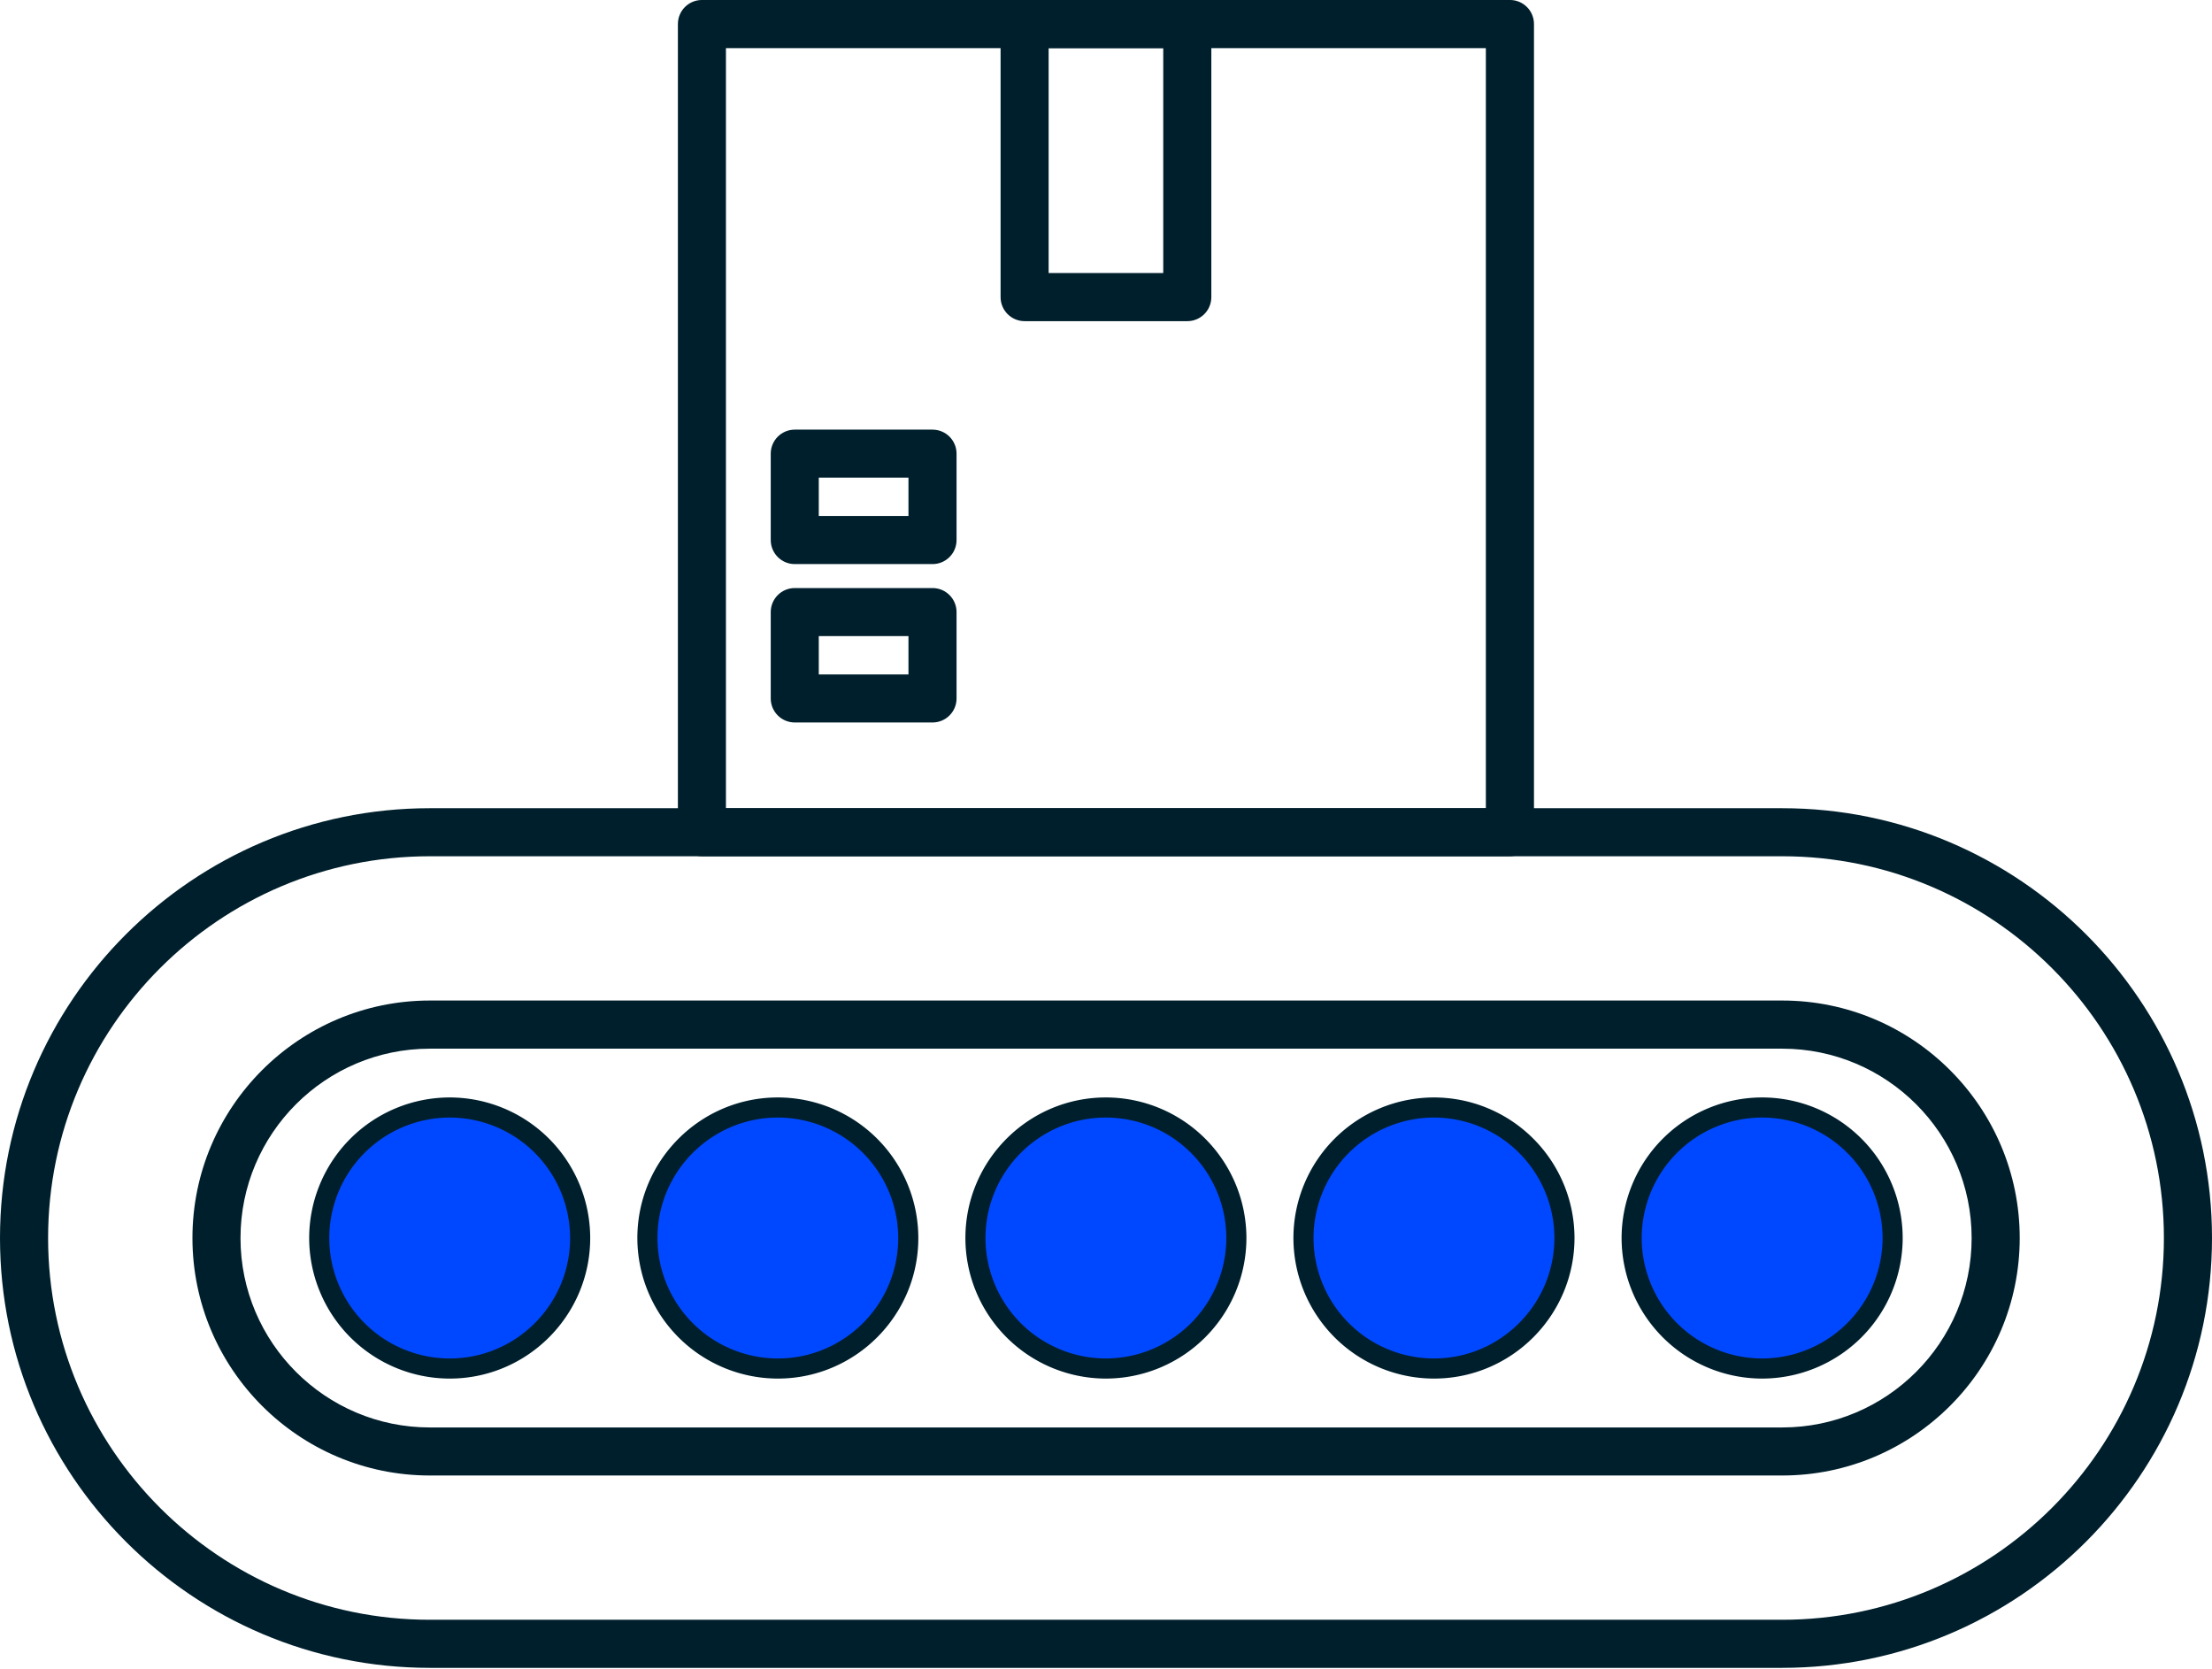 <svg width="110" height="83" viewBox="0 0 110 83" fill="none" xmlns="http://www.w3.org/2000/svg"><path d="M88.625 82.927H21.373C9.588 82.927 0 73.34 0 61.555s9.588-21.37 21.373-21.37h67.254c11.785 0 21.373 9.587 21.373 21.372-.003 11.783-9.59 21.37-21.375 21.37ZM21.373 42.574c-10.465 0-18.981 8.516-18.981 18.98 0 10.466 8.516 18.982 18.98 18.982h67.255c10.465 0 18.981-8.516 18.981-18.981 0-10.468-8.516-18.981-18.98-18.981H21.372Z" fill="#001F2C"/><path d="M88.628 73.363H21.376c-6.51 0-11.806-5.297-11.806-11.808 0-6.51 5.298-11.808 11.806-11.808H88.63c6.51 0 11.808 5.298 11.808 11.808s-5.3 11.808-11.81 11.808ZM21.376 52.141c-5.193 0-9.416 4.224-9.416 9.417s4.223 9.416 9.416 9.416H88.63c5.193 0 9.417-4.223 9.417-9.416 0-5.193-4.224-9.417-9.417-9.417H21.376Z" fill="#001F2C"/><path d="M22.364 68.044a6.496 6.496 0 0 1-6.489-6.489 6.496 6.496 0 0 1 6.489-6.489 6.494 6.494 0 0 1 6.486 6.49c0 3.576-2.91 6.488-6.486 6.488Zm16.317 0a6.494 6.494 0 0 1-6.486-6.489c0-3.577 2.91-6.489 6.486-6.489a6.494 6.494 0 0 1 6.486 6.49c0 3.576-2.91 6.488-6.486 6.488Zm16.313 0a6.494 6.494 0 0 1-6.486-6.489c0-3.577 2.91-6.489 6.486-6.489a6.496 6.496 0 0 1 6.489 6.49 6.498 6.498 0 0 1-6.49 6.488Zm16.315 0a6.496 6.496 0 0 1-6.489-6.489 6.496 6.496 0 0 1 6.489-6.489 6.495 6.495 0 0 1 6.489 6.489c-.003 3.577-2.913 6.489-6.489 6.489Zm16.321 0a6.496 6.496 0 0 1-6.49-6.489 6.496 6.496 0 0 1 6.49-6.489 6.496 6.496 0 0 1 6.488 6.49 6.498 6.498 0 0 1-6.489 6.488Z" fill="#0048FF" stroke="#001F2C"/><path d="M75.088 42.574H34.906c-.66 0-1.195-.535-1.195-1.194V1.194c0-.66.535-1.195 1.195-1.195h40.182c.66 0 1.195.535 1.195 1.195v40.182c0 .662-.535 1.197-1.195 1.197ZM36.1 40.184h37.79V2.393H36.1v37.793Z" fill="#001F2C"/><path d="M59.044 15.968h-8.092c-.66 0-1.194-.535-1.194-1.195V1.198c0-.66.534-1.195 1.194-1.195h8.092c.66 0 1.194.535 1.194 1.195v13.575c0 .66-.534 1.195-1.194 1.195Zm-6.897-2.392h5.7V2.392h-5.7v11.184Zm-5.774 22.346h-6.85c-.66 0-1.195-.534-1.195-1.194v-4.295c0-.66.535-1.195 1.195-1.195h6.85c.66 0 1.195.535 1.195 1.195v4.295c0 .66-.535 1.194-1.195 1.194Zm-5.656-2.389h4.46v-1.905h-4.46v1.905Zm5.656-5.486h-6.85c-.66 0-1.195-.535-1.195-1.195v-4.295c0-.66.535-1.195 1.195-1.195h6.85c.66 0 1.195.535 1.195 1.195v4.295c0 .66-.535 1.195-1.195 1.195Zm-5.656-2.392h4.46v-1.906h-4.46v1.906Z" fill="#001F2C"/></svg>